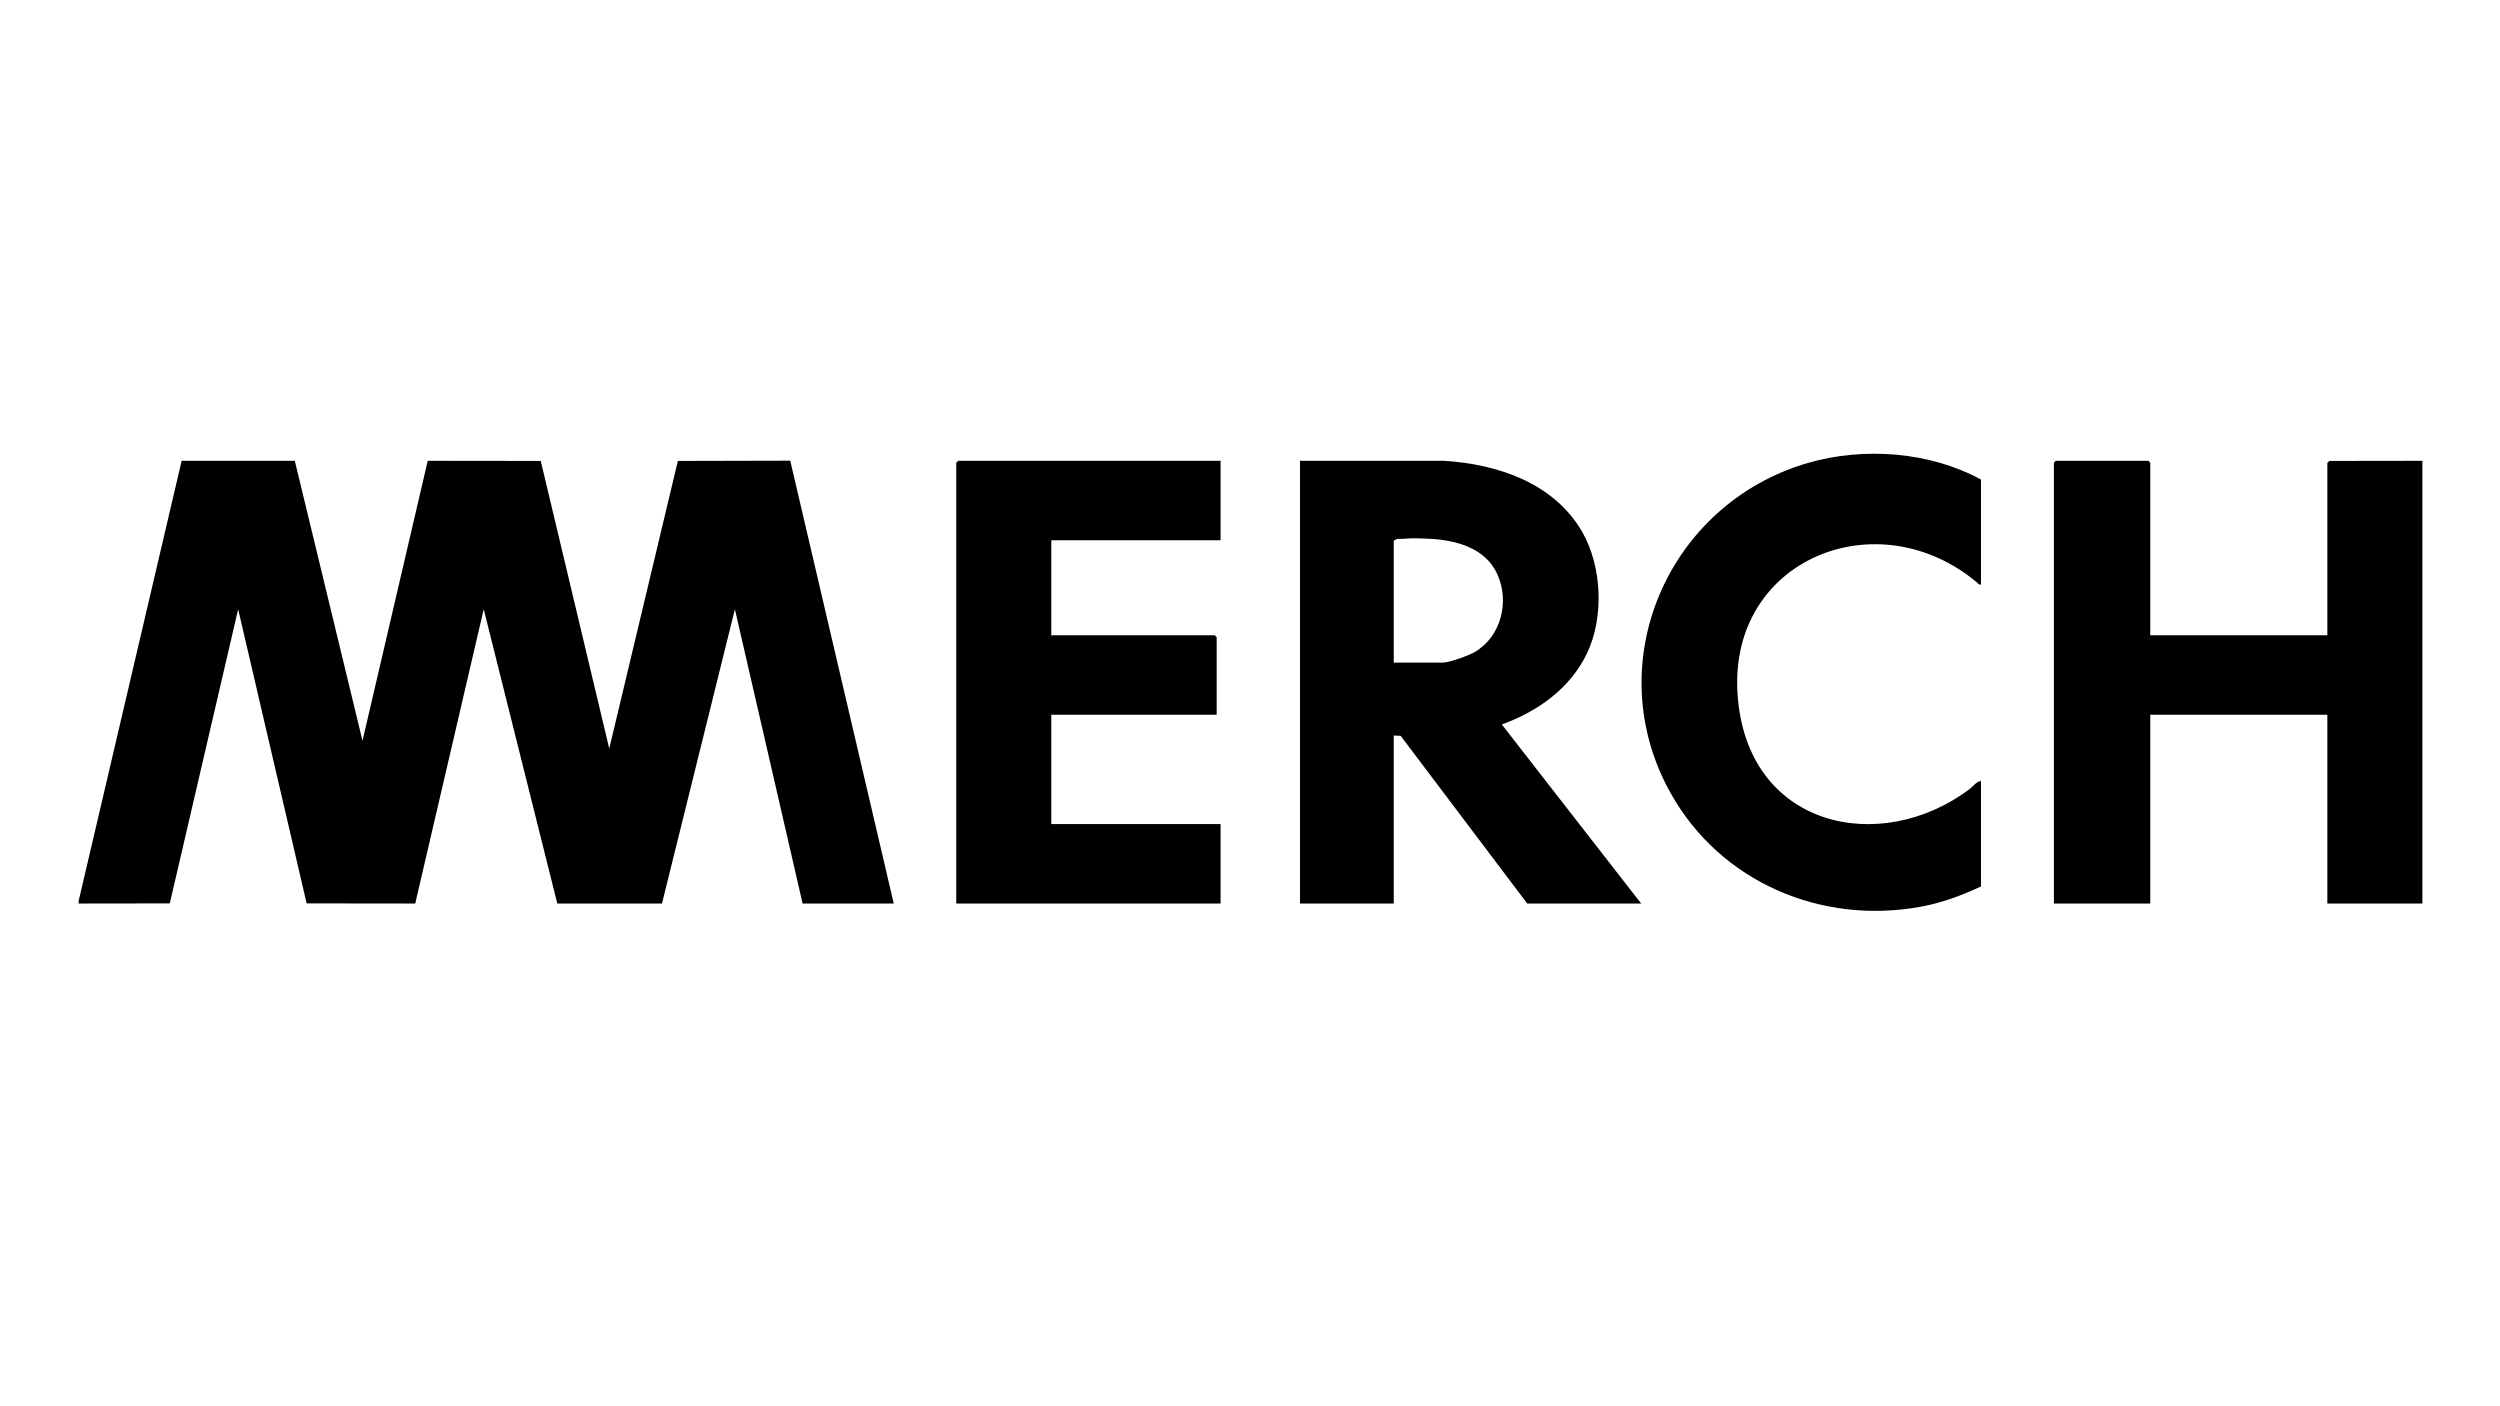 <?xml version="1.0" encoding="UTF-8"?>
<svg id="Layer_1" xmlns="http://www.w3.org/2000/svg" version="1.1" viewBox="0 0 1920 1080">
  <!-- Generator: Adobe Illustrator 29.5.1, SVG Export Plug-In . SVG Version: 2.1.0 Build 141)  -->
  <g id="spXCH2">
    <g>
      <polygon points="60.4 691.9 139.5 353.9 226.4 353.9 278.4 568.9 328.5 353.9 415.3 354 467.9 574.9 520.6 354 606.9 353.8 686.4 693.9 616.4 693.9 564.4 467.9 508.4 693.9 428 693.9 371.5 467.9 318.9 693.9 235.5 693.8 182.9 467.9 130.4 693.8 60.4 693.9 60.4 691.9"/>
      <polygon points="1860.4 693.9 1787.4 693.9 1787.4 548.9 1651.4 548.9 1651.4 693.9 1577.4 693.9 1577.4 355.4 1578.9 353.9 1649.9 353.9 1651.4 355.4 1651.4 487.9 1787.4 487.9 1787.4 355.4 1789.1 354 1860.4 353.9 1860.4 693.9"/>
      <path d="M998.4,353.9h110.5c41.3,2.5,84.7,17.1,106.3,54.7,15.2,26.6,16.8,65.6,3.6,93.2-12.9,27-37.9,44.6-65.4,54.6l107,137.5h-87.5l-97.2-128.8-5.3-.2v129h-72v-340ZM1070.4,508.9h37.5c5.1,0,20.1-5.4,24.8-8.2,20.3-12,26.8-38.7,17.2-59.8-9.1-20.1-31.7-26.1-51.9-27.1s-16.7.4-25.1,0l-2.5,1.5v93.5Z"/>
      <polygon points="937.4 353.9 937.4 414.9 807.4 414.9 807.4 487.9 932.9 487.9 934.4 489.4 934.4 548.9 807.4 548.9 807.4 632.9 937.4 632.9 937.4 693.9 734.4 693.9 734.4 355.4 735.9 353.9 937.4 353.9"/>
      <path d="M1521.4,448.9c-1.7.4-2-.6-3-1.5-76.1-63.9-190.4-18.4-184,85s109.6,125.5,178.5,73.4c2.5-1.9,4.9-5.6,8.5-6v81c-14.7,6.8-29.9,12.6-46,15.5-76.4,14.2-153.9-18.7-192.2-86.9-55.9-99.5-2.7-222.5,105.4-253.9,42.8-12.4,93.6-8.6,132.8,12.8v80.5Z"/>
    </g>
  </g>
</svg>